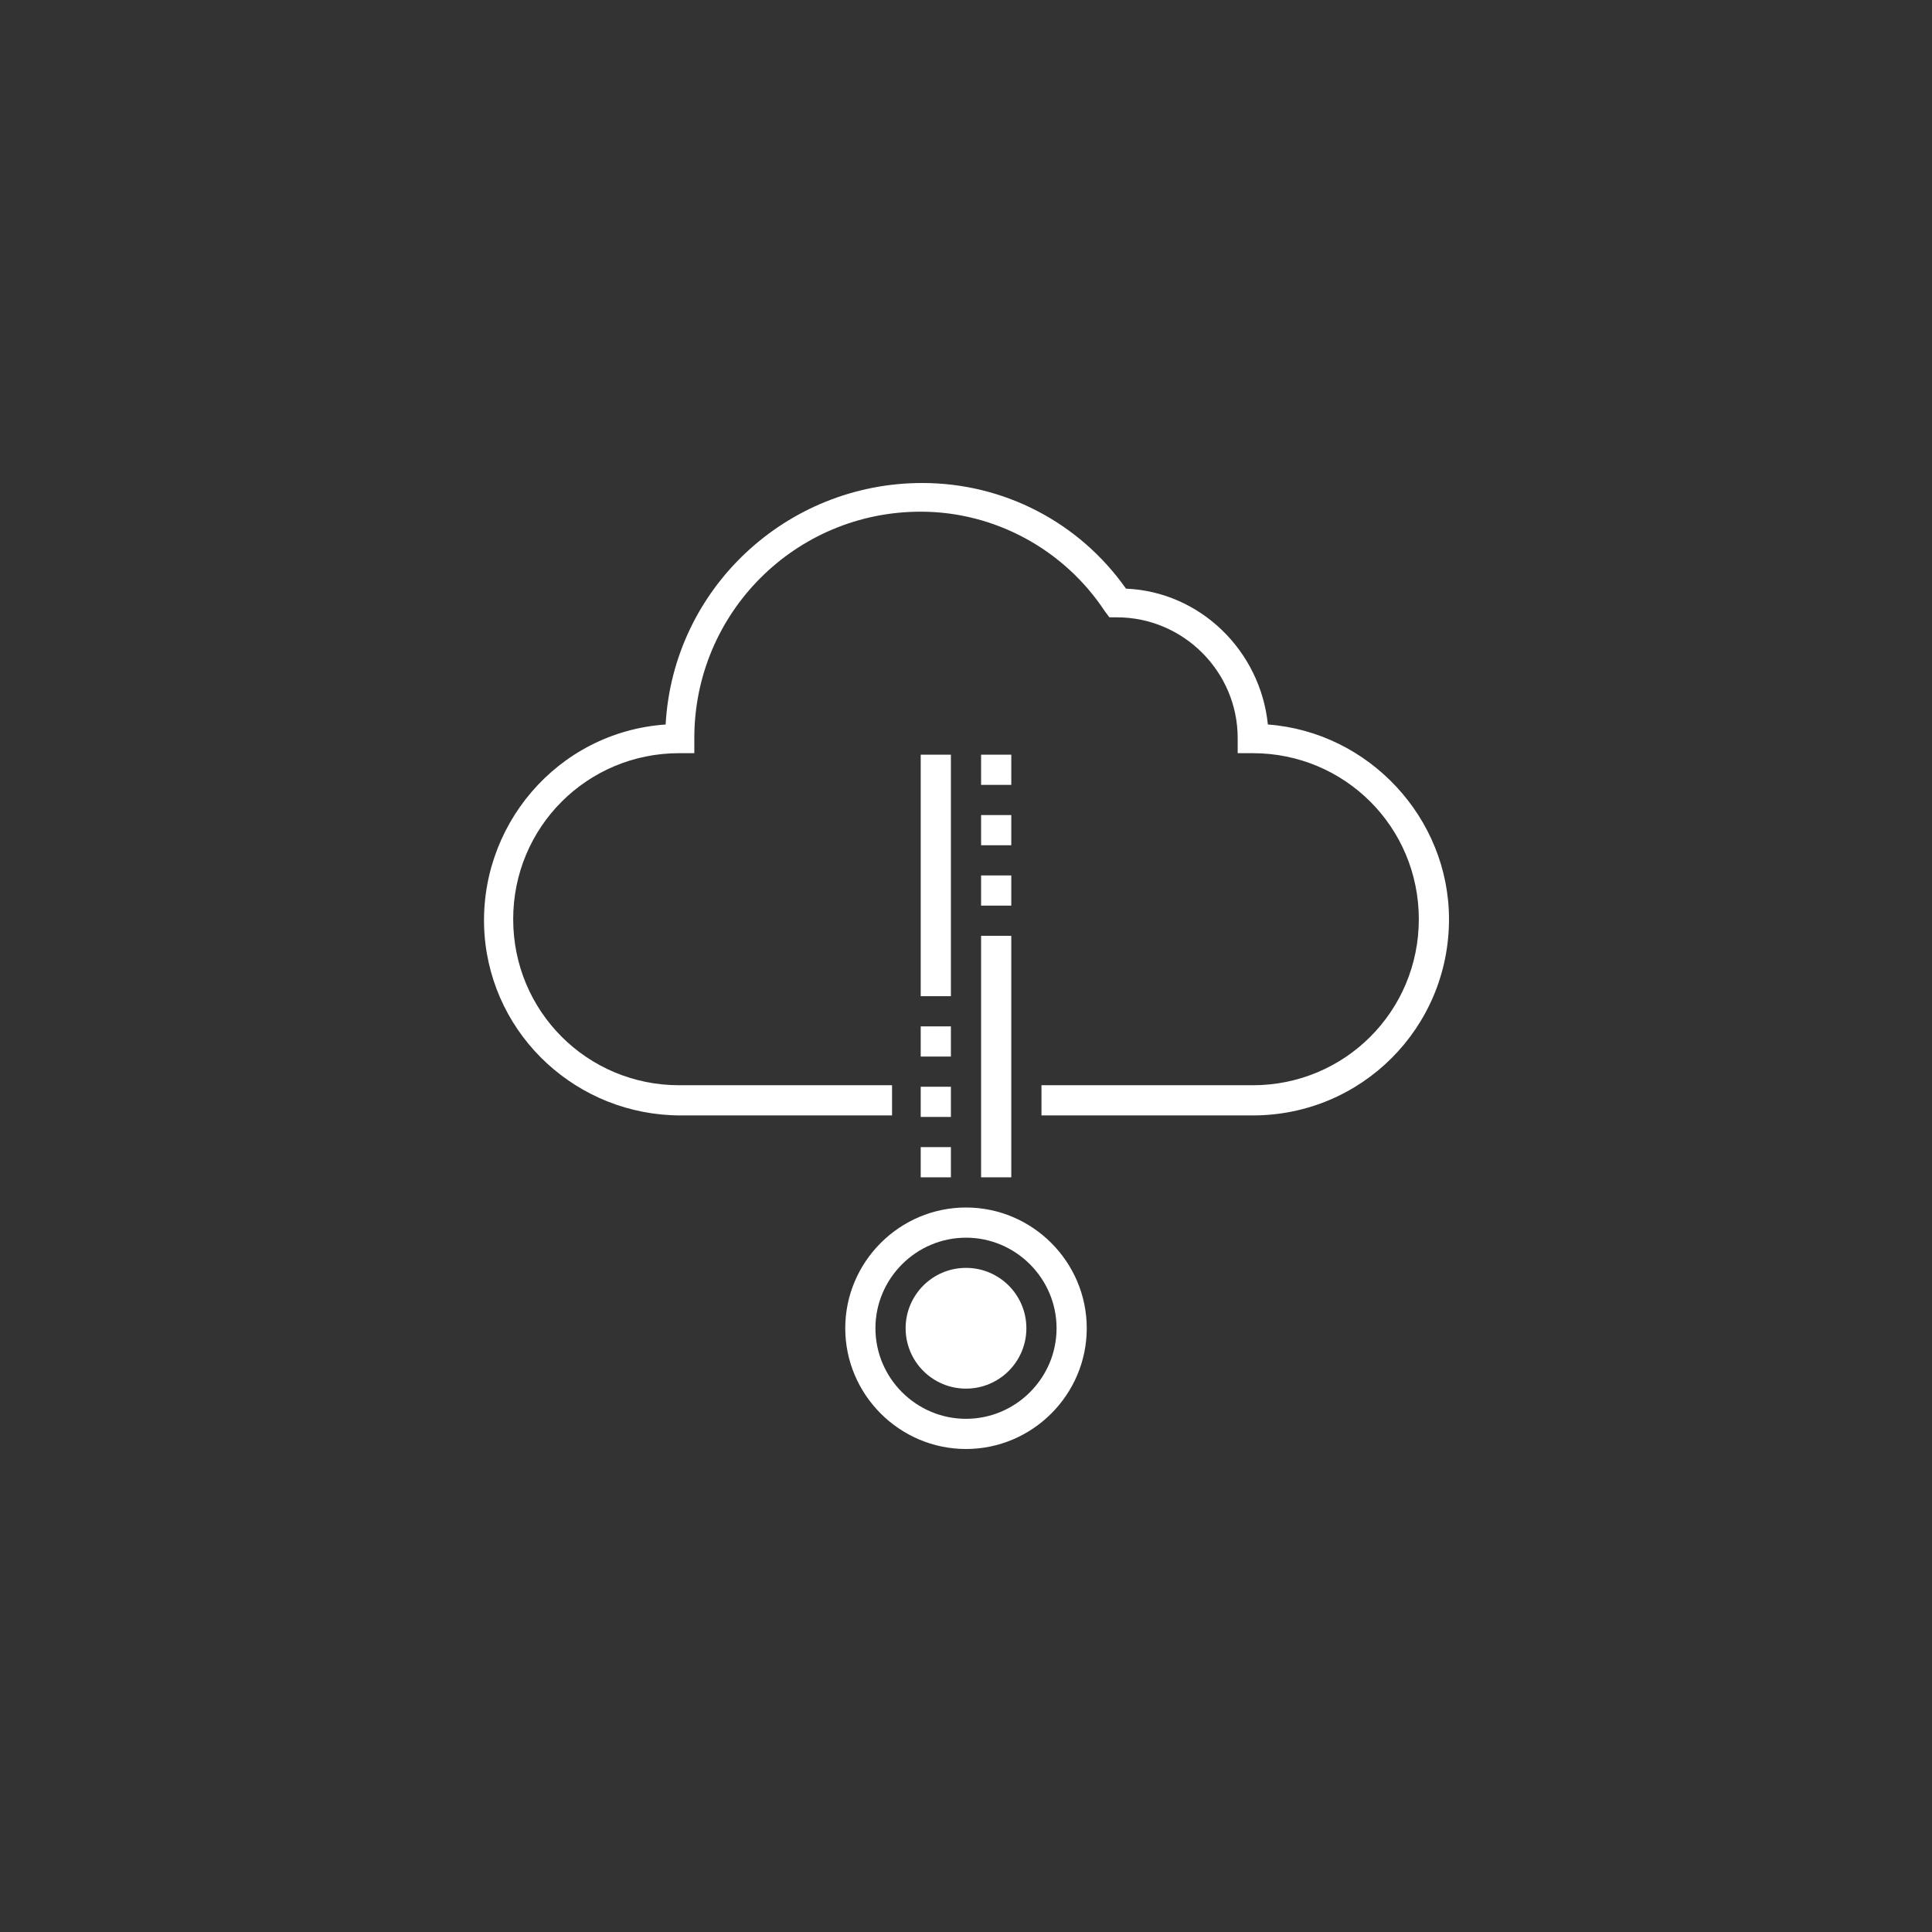 <?xml version="1.0" encoding="utf-8"?>
<!-- Generator: Adobe Illustrator 25.4.1, SVG Export Plug-In . SVG Version: 6.00 Build 0)  -->
<svg version="1.1" id="Layer_1" xmlns="http://www.w3.org/2000/svg" xmlns:xlink="http://www.w3.org/1999/xlink" x="0px" y="0px"
	 viewBox="0 0 128 128" style="enable-background:new 0 0 128 128;" xml:space="preserve">
<rect x="0" y="0" width="128" height="128" fill="#333333" stroke="none"/>
<style type="text/css">
	.st0{fill:#FFFFFF;}
</style>
<path class="st0" d="M84,48c-0.5-4.9-4.5-8.8-9.4-9c-3.1-4.4-8.1-7-13.5-7c-9,0-16.5,7-17,16c-7.2,0.5-12.5,6.8-12,13.9
	c0.5,6.8,6.2,12,13,12h14v-2H45c-6.1,0-11-4.9-11-11s4.9-11,11-11h1v-1c0-8.3,6.7-15,15-15c4.9,0,9.5,2.5,12.2,6.6l0.3,0.4H74
	c4.4,0,8,3.6,8,8v1h1c6.1,0,11,4.9,11,11s-4.9,11-11,11H69v2h14c7.2,0,13-5.8,13-13C96,54.2,90.7,48.5,84,48z"/>
<rect x="65" y="62" class="st0" width="2" height="16"/>
<rect x="65" y="54" class="st0" width="2" height="2"/>
<rect x="65" y="58" class="st0" width="2" height="2"/>
<rect x="65" y="50" class="st0" width="2" height="2"/>
<rect x="61" y="50" class="st0" width="2" height="16"/>
<rect x="61" y="72" class="st0" width="2" height="2"/>
<rect x="61" y="68" class="st0" width="2" height="2"/>
<rect x="61" y="76" class="st0" width="2" height="2"/>
<path class="st0" d="M64,80c-4.4,0-8,3.6-8,8s3.6,8,8,8s8-3.6,8-8C72,83.6,68.4,80,64,80z M64,94c-3.3,0-6-2.7-6-6s2.7-6,6-6
	c3.3,0,6,2.7,6,6C70,91.3,67.3,94,64,94z"/>
<circle class="st0" cx="64" cy="88" r="4"/>
</svg>
